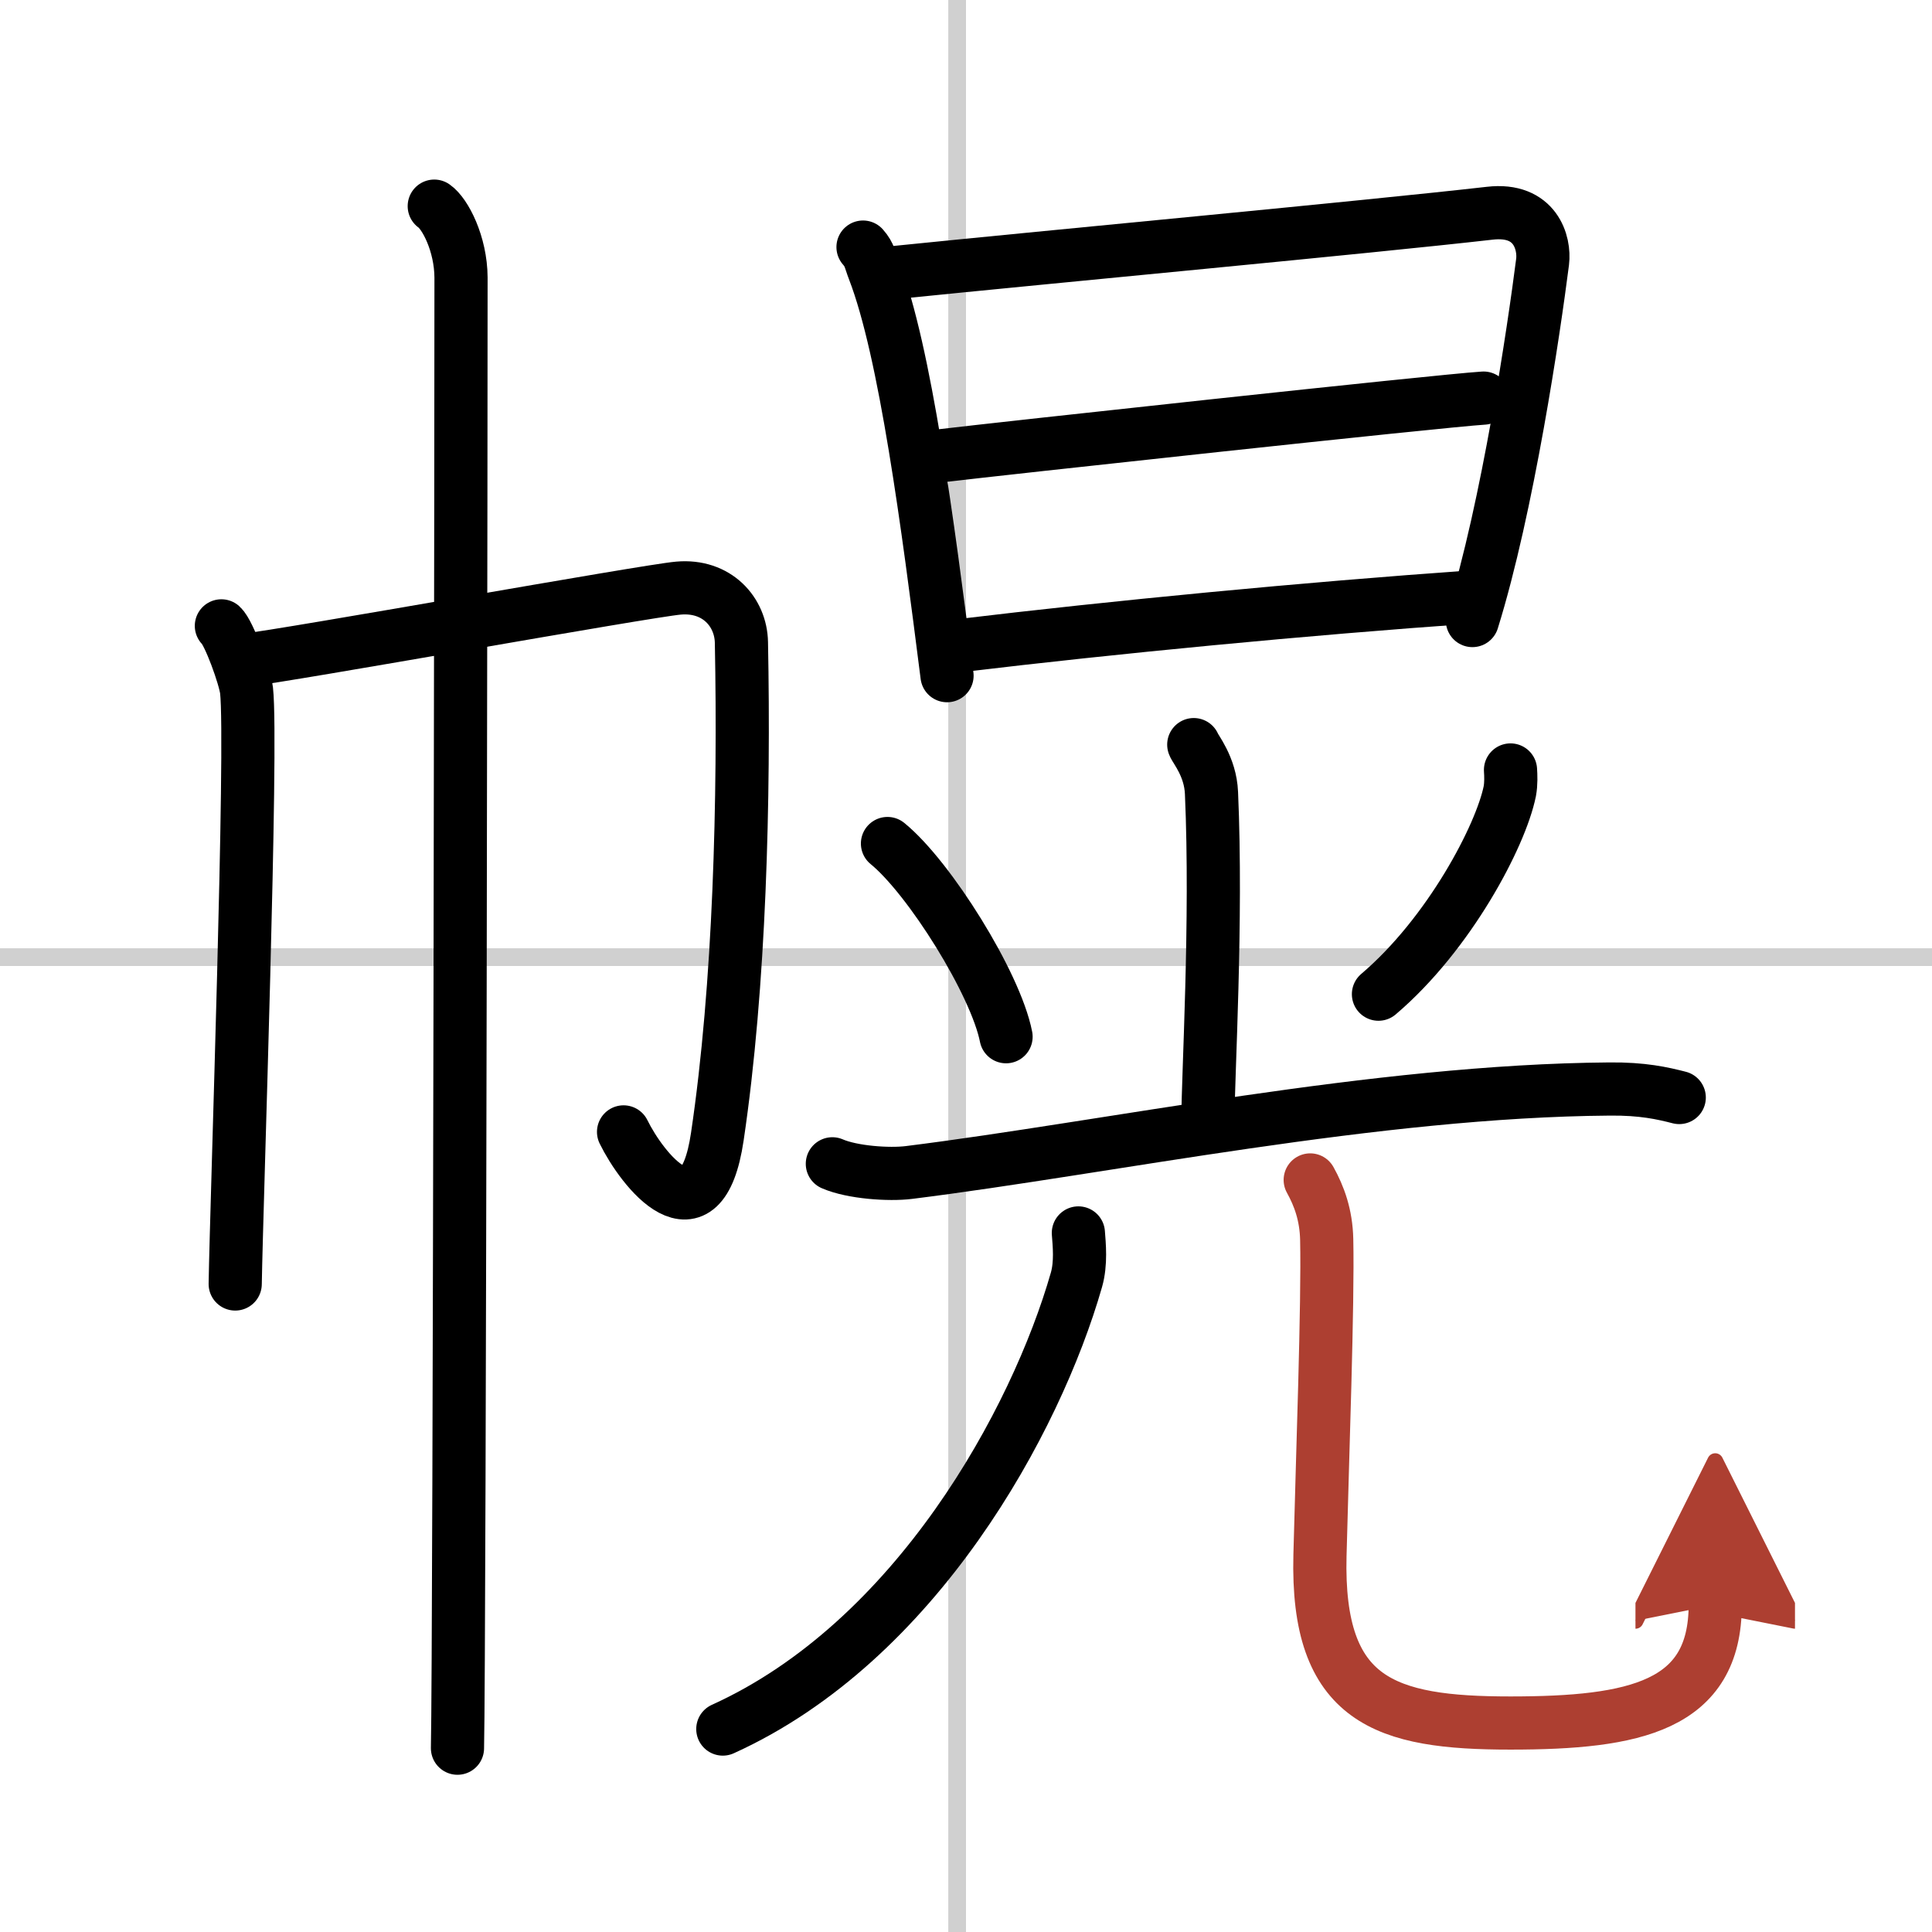 <svg width="400" height="400" viewBox="0 0 109 109" xmlns="http://www.w3.org/2000/svg"><defs><marker id="a" markerWidth="4" orient="auto" refX="1" refY="5" viewBox="0 0 10 10"><polyline points="0 0 10 5 0 10 1 5" fill="#ad3f31" stroke="#ad3f31"/></marker></defs><g fill="none" stroke="#000" stroke-linecap="round" stroke-linejoin="round" stroke-width="3"><rect width="100%" height="100%" fill="#fff" stroke="#fff"/><line x1="54" x2="54" y2="109" stroke="#d0d0d0" stroke-width="1"/><line x2="109" y1="54" y2="54" stroke="#d0d0d0" stroke-width="1"/><path d="m12.49 35.31c0.43 0.39 1.33 2.88 1.42 3.65 0.34 3.04-0.56 28.67-0.64 33.48"/><path d="M13.79,37.25c2.47-0.27,22.65-3.91,24.49-4.07c2.16-0.19,3.52,1.34,3.55,3.07C42,45,41.74,55.59,40.47,64.13c-0.91,6.14-4.25,1.85-5.29-0.27"/><path d="m24.5 11.63c0.61 0.42 1.5 2.12 1.51 4.03 0.01 0.86-0.08 77.66-0.2 82.97"/><path d="m48.69 13.94c0.39 0.44 0.4 0.75 0.62 1.31 1.77 4.6 3.03 14.29 4.12 22.87"/><path d="m50.35 15.39c9.43-0.96 26.66-2.56 33.7-3.36 2.59-0.3 3.11 1.69 2.98 2.74-0.49 3.84-1.96 13.82-3.96 20.24"/><path d="m53.11 25.71c3.07-0.37 28.06-3.09 30.59-3.25"/><path d="m54.11 36.43c8.73-1.05 19.56-2.09 28.93-2.75"/><path d="m67.35 42.01c0.07 0.23 0.94 1.23 1 2.73 0.32 7.2-0.2 15.97-0.2 18.42"/><path d="m50.07 47.59c2.36 1.92 6.1 7.9 6.69 10.9"/><path d="m85.22 43.44c0.02 0.3 0.04 0.77-0.04 1.2-0.51 2.52-3.42 8.06-7.41 11.45"/><path d="m46.96 65.66c1.13 0.49 3.2 0.63 4.32 0.49 11.22-1.4 26.35-4.61 39.52-4.71 1.88-0.02 3 0.24 3.94 0.48"/><path d="m60.84 69.56c0.05 0.66 0.16 1.71-0.11 2.65-2.28 7.96-9.05 20.4-19.95 25.34"/><path d="m73.92 66.57c0.5 0.9 0.9 1.97 0.93 3.36 0.08 3.6-0.24 12.25-0.38 17.82-0.21 8.25 3.7 9.46 10.74 9.46s11.56-0.96 11.56-6.67" marker-end="url(#a)" stroke="#ad3f31"/></g></svg>
